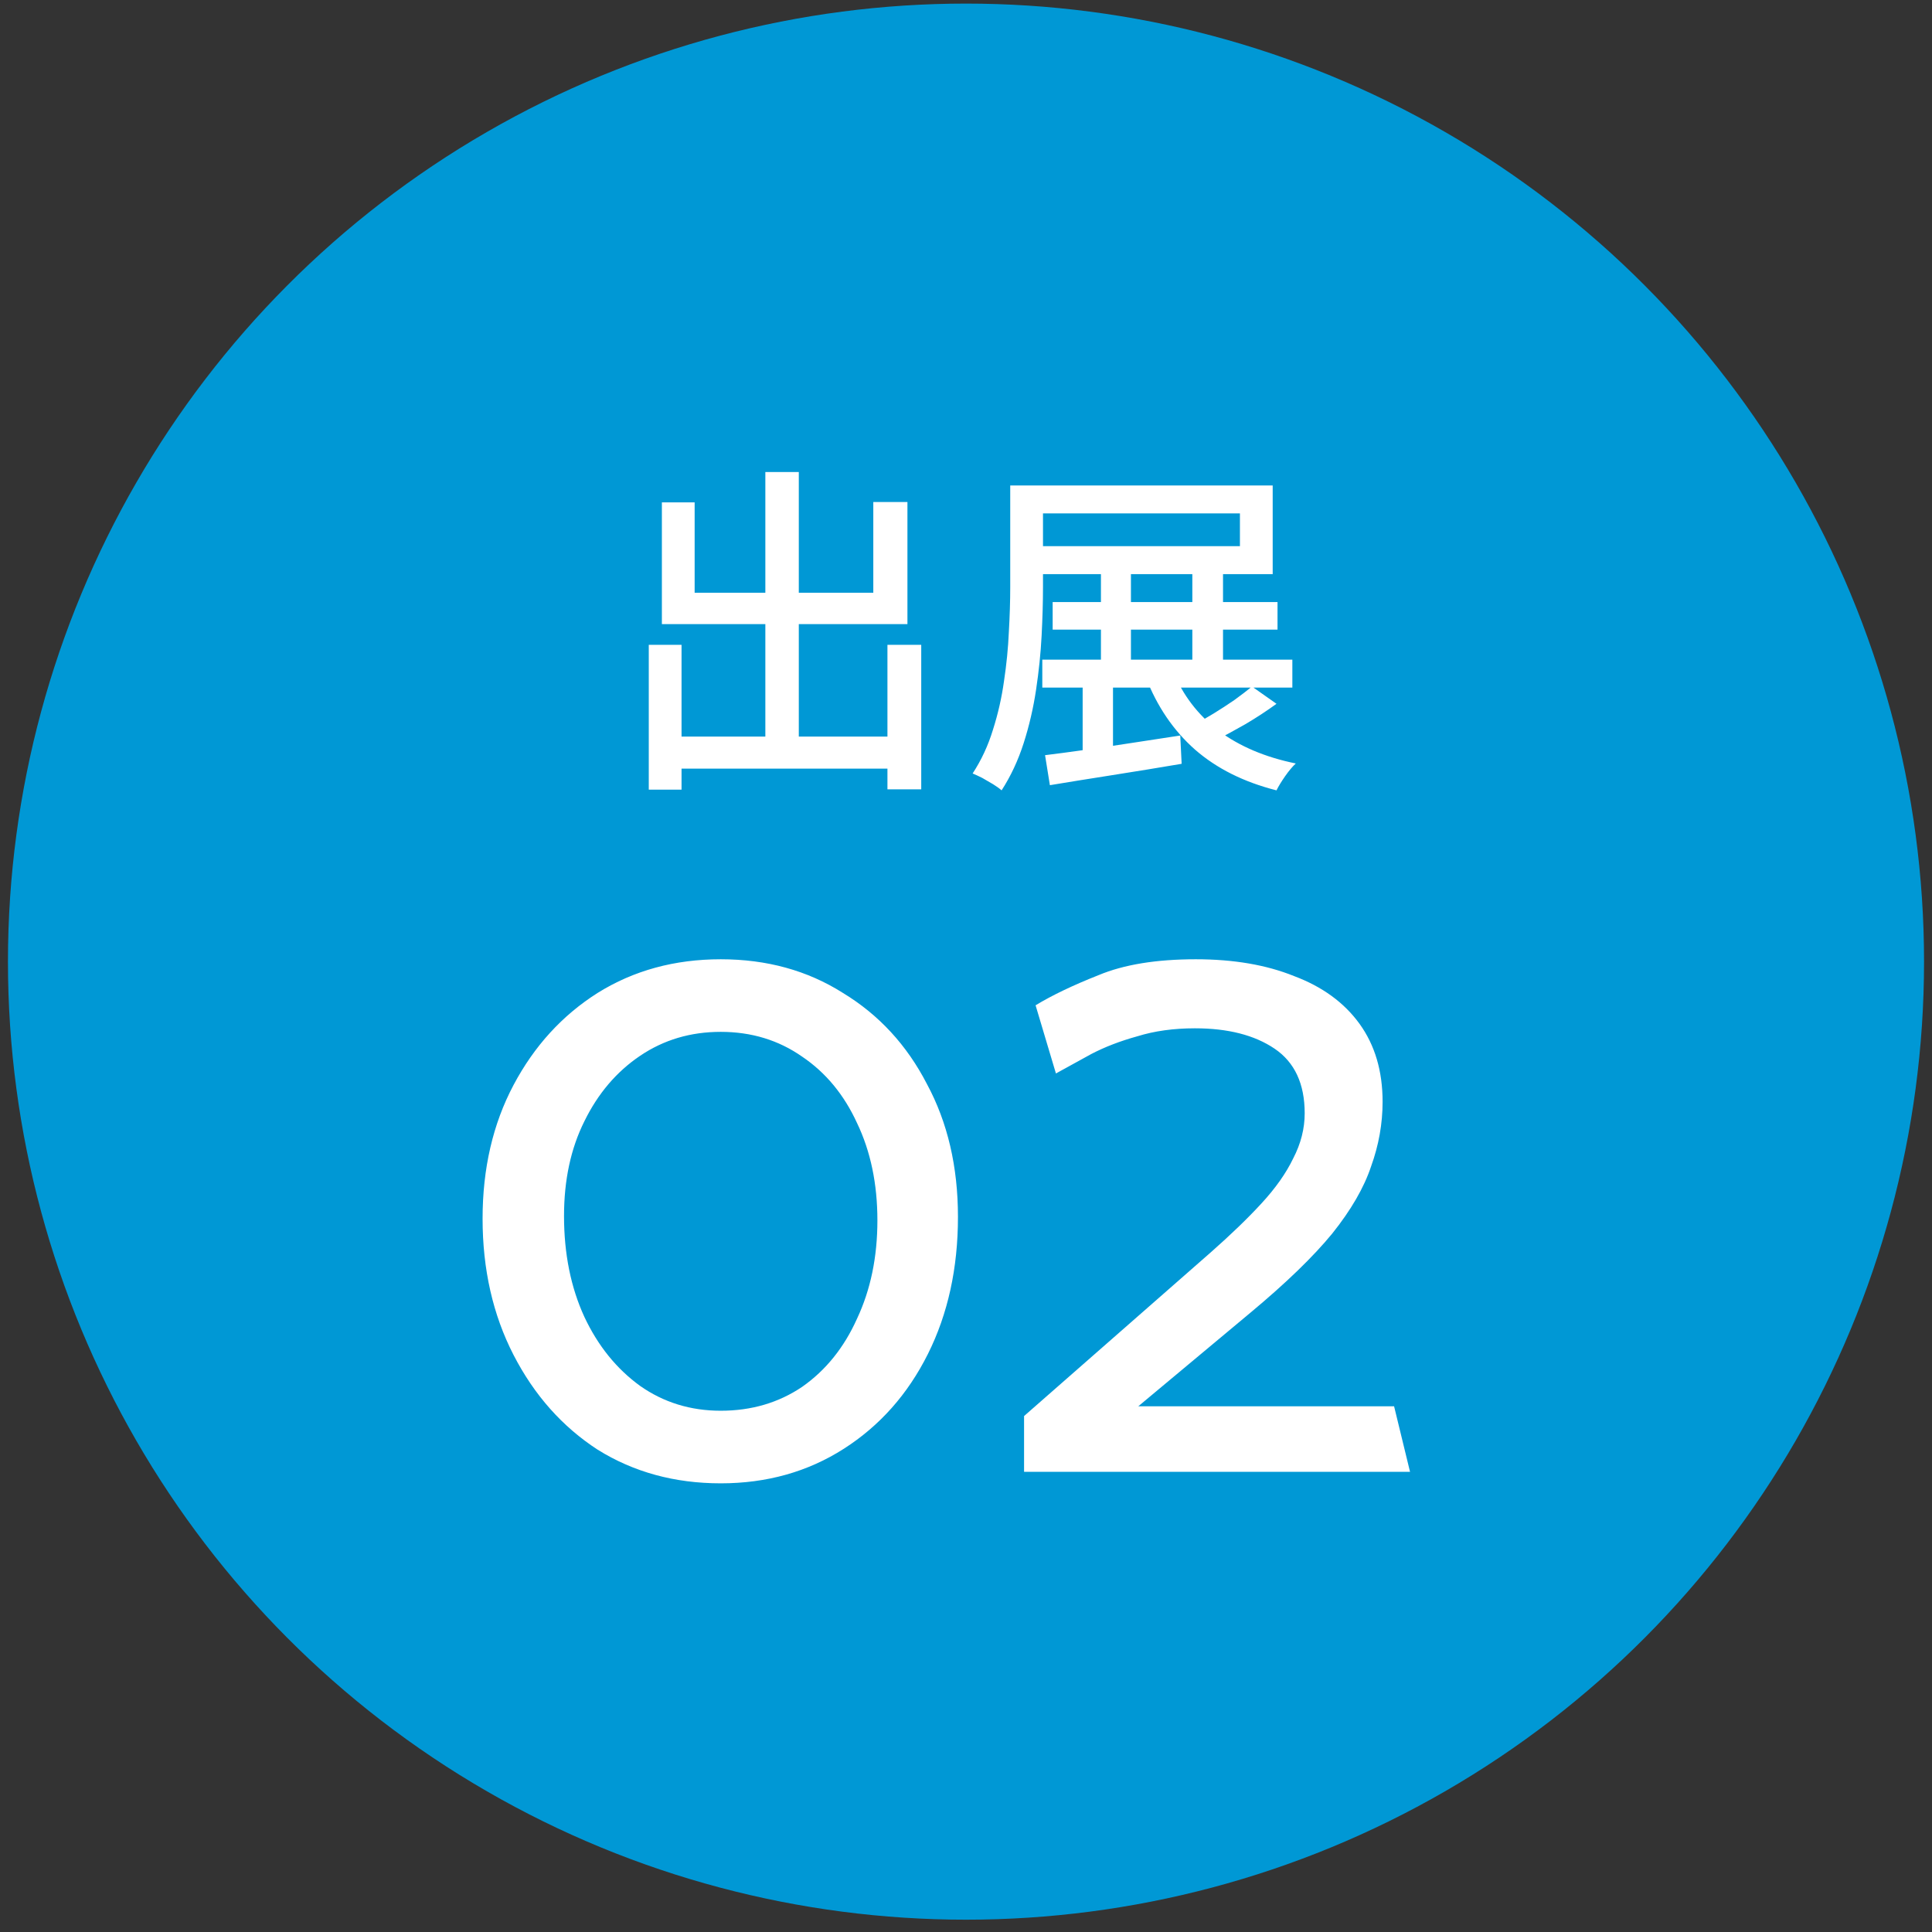 <svg width="148" height="148" viewBox="0 0 148 148" fill="none" xmlns="http://www.w3.org/2000/svg">
<rect x="0" y="0" width="148" height="148" fill="#333333" stroke="none"/>
<circle cx="74" cy="73.666" r="73.391" fill="#0098D5"/>
<path d="M50.914 56.424H69.303V58.881H50.914V56.424ZM58.629 36.159H61.192V57.903H58.629V36.159ZM49.699 49.396H52.209V60.492H49.699V49.396ZM67.982 49.396H70.571V60.466H67.982V49.396ZM50.703 38.484H53.213V45.406H66.899V38.458H69.514V47.81H50.703V38.484ZM80.638 46.12H97.864V48.233H80.638V46.12ZM79.845 50.532H99V52.672H79.845V50.532ZM84.337 43.689H86.635V51.589H84.337V43.689ZM82.936 51.298H85.261V58.247H82.936V51.298ZM91.338 43.689H93.689V51.536H91.338V43.689ZM77.388 37.189H79.898V44.983C79.898 46.111 79.862 47.353 79.792 48.709C79.722 50.047 79.581 51.421 79.369 52.831C79.158 54.24 78.841 55.605 78.418 56.926C77.995 58.247 77.432 59.453 76.727 60.545C76.569 60.404 76.349 60.246 76.067 60.07C75.802 59.911 75.529 59.753 75.248 59.594C74.966 59.453 74.719 59.339 74.508 59.251C75.177 58.229 75.697 57.111 76.067 55.895C76.454 54.68 76.736 53.438 76.912 52.17C77.106 50.884 77.229 49.634 77.282 48.418C77.353 47.185 77.388 46.04 77.388 44.983V37.189ZM78.894 37.189H97.494V43.98H78.894V41.839H94.984V39.329H78.894V37.189ZM80.056 57.85C80.919 57.745 81.915 57.613 83.042 57.454C84.169 57.296 85.358 57.12 86.609 56.926C87.877 56.732 89.145 56.538 90.413 56.344L90.519 58.511C88.757 58.81 86.978 59.101 85.182 59.383C83.385 59.665 81.8 59.92 80.426 60.149L80.056 57.85ZM89.858 51.404C90.598 53.236 91.761 54.759 93.346 55.975C94.949 57.172 96.922 58.009 99.264 58.485C99 58.731 98.727 59.057 98.445 59.462C98.163 59.867 97.943 60.228 97.785 60.545C95.284 59.911 93.205 58.872 91.549 57.428C89.894 55.966 88.634 54.116 87.771 51.879L89.858 51.404ZM95.909 52.593L97.785 53.914C97.062 54.442 96.27 54.962 95.407 55.473C94.544 55.966 93.76 56.389 93.055 56.741L91.444 55.525C91.919 55.279 92.43 54.988 92.976 54.654C93.522 54.319 94.05 53.975 94.561 53.623C95.072 53.253 95.521 52.91 95.909 52.593Z" fill="white"/>
<path d="M36.968 93.353C36.968 89.511 37.759 86.097 39.341 83.114C40.924 80.13 43.071 77.779 45.784 76.061C48.541 74.343 51.683 73.484 55.21 73.484C58.736 73.484 61.855 74.343 64.568 76.061C67.326 77.734 69.473 80.062 71.01 83.046C72.593 85.984 73.384 89.375 73.384 93.218C73.384 97.151 72.615 100.655 71.078 103.729C69.541 106.803 67.394 109.222 64.636 110.985C61.878 112.748 58.736 113.63 55.21 113.63C51.683 113.63 48.541 112.771 45.784 111.053C43.071 109.29 40.924 106.871 39.341 103.797C37.759 100.723 36.968 97.242 36.968 93.353ZM43.207 93.15C43.207 96.043 43.727 98.62 44.766 100.881C45.806 103.096 47.23 104.859 49.039 106.17C50.847 107.436 52.904 108.069 55.21 108.069C57.561 108.069 59.64 107.459 61.449 106.238C63.257 104.972 64.658 103.232 65.653 101.016C66.693 98.801 67.213 96.292 67.213 93.489C67.213 90.686 66.693 88.2 65.653 86.03C64.658 83.86 63.257 82.164 61.449 80.944C59.64 79.678 57.561 79.045 55.21 79.045C52.904 79.045 50.847 79.655 49.039 80.876C47.23 82.096 45.806 83.769 44.766 85.894C43.727 87.974 43.207 90.392 43.207 93.15ZM91.604 73.484C94.497 73.484 97.007 73.913 99.131 74.772C101.301 75.586 102.974 76.807 104.15 78.434C105.325 80.062 105.913 82.051 105.913 84.402C105.913 86.075 105.619 87.725 105.031 89.353C104.489 90.98 103.494 92.698 102.047 94.506C100.601 96.269 98.521 98.281 95.808 100.542L87.196 107.73H106.794L108.015 112.748H78.448V108.476L92.757 95.93C94.294 94.574 95.582 93.331 96.622 92.201C97.707 91.025 98.521 89.872 99.064 88.742C99.651 87.612 99.945 86.459 99.945 85.284C99.945 83.023 99.177 81.373 97.639 80.333C96.102 79.293 94.068 78.773 91.536 78.773C89.909 78.773 88.439 78.977 87.128 79.384C85.817 79.746 84.642 80.198 83.602 80.74C82.607 81.283 81.703 81.78 80.889 82.232L79.33 77.01C80.596 76.242 82.201 75.473 84.144 74.705C86.088 73.891 88.575 73.484 91.604 73.484Z" fill="white"/>
</svg>
